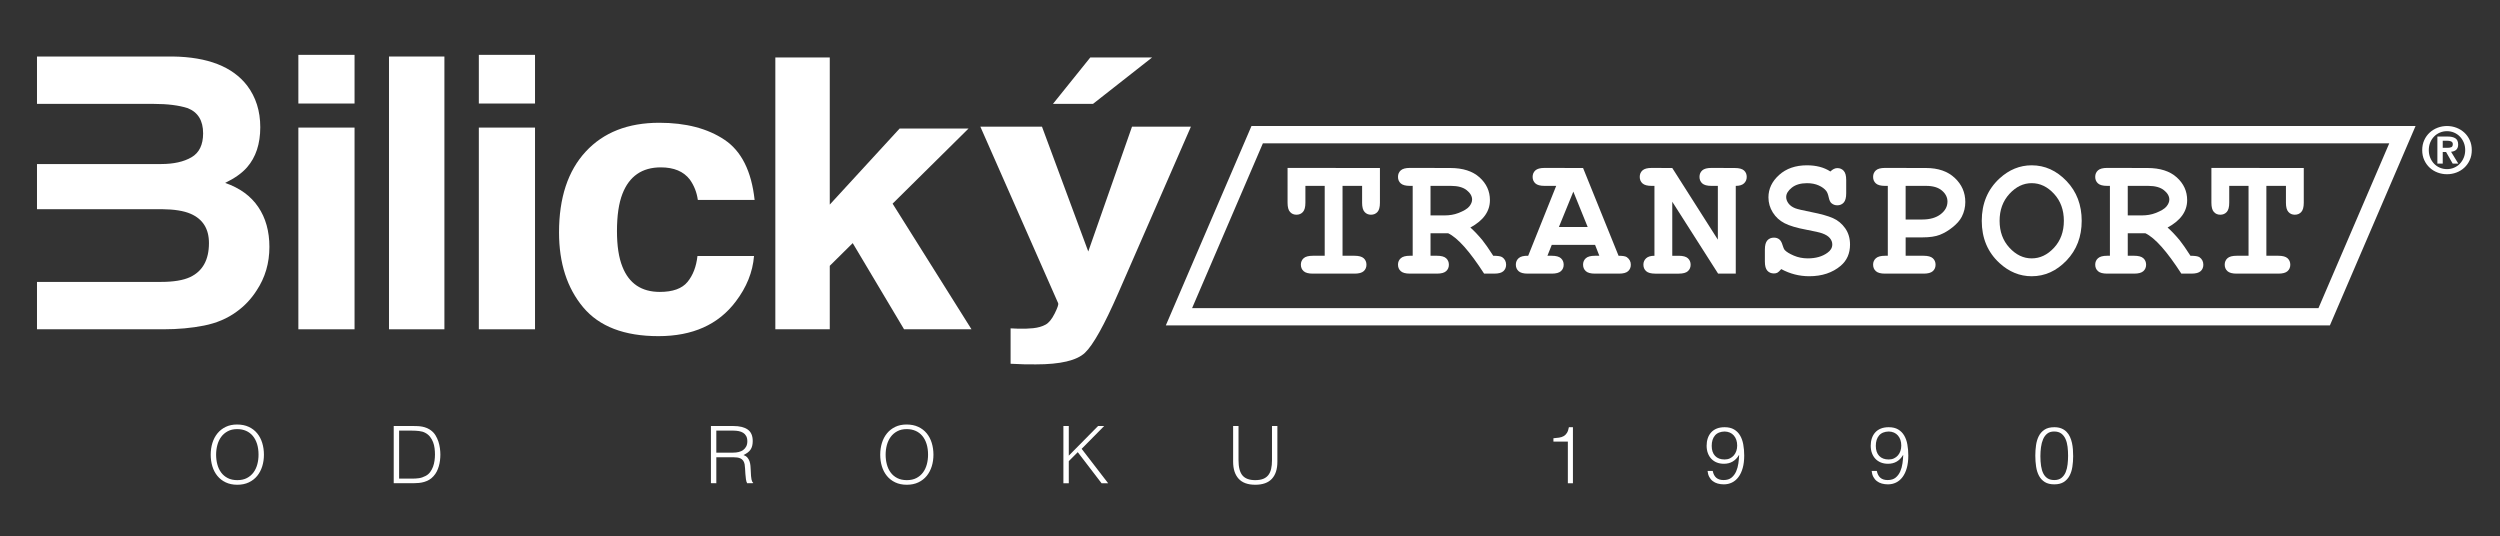 <?xml version="1.0" encoding="utf-8"?>
<!-- Generator: Adobe Illustrator 16.0.0, SVG Export Plug-In . SVG Version: 6.00 Build 0)  -->
<!DOCTYPE svg PUBLIC "-//W3C//DTD SVG 1.1//EN" "http://www.w3.org/Graphics/SVG/1.1/DTD/svg11.dtd">
<svg version="1.1" id="Layer_1" xmlns="http://www.w3.org/2000/svg" xmlns:xlink="http://www.w3.org/1999/xlink" x="0px" y="0px"
	 width="578px" height="124px" viewBox="0 0 578 124" enable-background="new 0 0 578 124" xml:space="preserve">
<rect x="0" y="0" width="578" height="124" fill="#333333" stroke="none"/>
<g>
	<path fill="#FFFFFF" d="M560.486,32.401c0.313-0.687,0.733-1.271,1.261-1.753s1.136-0.855,1.827-1.119s1.415-0.396,2.172-0.396
		c0.756,0,1.479,0.132,2.171,0.396s1.3,0.637,1.827,1.119s0.948,1.066,1.261,1.753c0.313,0.687,0.471,1.452,0.471,2.298
		c0,0.855-0.157,1.627-0.471,2.312c-0.312,0.687-0.733,1.273-1.261,1.761s-1.136,0.86-1.827,1.119s-1.415,0.388-2.171,0.388
		c-0.757,0-1.48-0.129-2.172-0.388s-1.3-0.632-1.827-1.119s-0.947-1.074-1.261-1.761c-0.313-0.686-0.471-1.457-0.471-2.312
		C560.016,33.854,560.173,33.088,560.486,32.401z M561.866,36.46c0.219,0.537,0.518,1.002,0.896,1.396
		c0.378,0.393,0.823,0.698,1.335,0.917c0.513,0.219,1.062,0.328,1.649,0.328c0.576,0,1.121-0.109,1.634-0.328
		c0.512-0.219,0.957-0.524,1.335-0.917c0.378-0.394,0.679-0.858,0.902-1.396c0.225-0.537,0.336-1.124,0.336-1.761
		s-0.111-1.221-0.336-1.753c-0.224-0.532-0.524-0.992-0.902-1.38c-0.378-0.389-0.823-0.691-1.335-0.91
		c-0.513-0.219-1.058-0.329-1.634-0.329c-0.588,0-1.137,0.11-1.649,0.329c-0.512,0.219-0.957,0.521-1.335,0.91
		c-0.378,0.388-0.677,0.848-0.896,1.38s-0.328,1.116-0.328,1.753S561.647,35.923,561.866,36.46z M565.88,31.566
		c0.786,0,1.39,0.139,1.812,0.417c0.423,0.279,0.635,0.757,0.635,1.433c0,0.289-0.043,0.535-0.127,0.738
		c-0.085,0.204-0.201,0.371-0.351,0.5c-0.149,0.13-0.323,0.229-0.522,0.299s-0.413,0.114-0.642,0.134l1.671,2.73h-1.298l-1.521-2.67
		h-0.776v2.67h-1.238v-6.251H565.88z M565.865,34.177c0.358,0,0.651-0.049,0.88-0.148s0.344-0.339,0.344-0.717
		c0-0.169-0.04-0.303-0.12-0.402c-0.079-0.1-0.182-0.177-0.306-0.231s-0.264-0.092-0.418-0.112c-0.154-0.02-0.301-0.029-0.439-0.029
		h-1.045v1.641H565.865z"/>
</g>
<g>
	<path fill="#FFFFFF" d="M289.342,29.134l-19.805,46.104c114.275,0,221.673,0,269.132,0l19.807-46.104
		C497.835,29.134,385.811,29.134,289.342,29.134z M536.031,71.233H275.615l16.364-38.096h260.418L536.031,71.233z"/>
	<path fill="#FFFFFF" d="M297.686,46.883c0,0.994,0.19,1.702,0.572,2.125c0.383,0.424,0.875,0.635,1.479,0.635
		c0.616,0,1.116-0.211,1.498-0.635c0.382-0.423,0.573-1.131,0.573-2.125v-3.909h4.464v16.159h-2.755
		c-0.992,0-1.699,0.191-2.121,0.574c-0.423,0.383-0.634,0.877-0.634,1.481c0,0.618,0.211,1.118,0.634,1.501
		c0.422,0.383,1.129,0.574,2.121,0.574h9.652c0.992,0,1.699-0.191,2.122-0.574c0.422-0.383,0.634-0.877,0.634-1.481
		c0-0.617-0.212-1.118-0.634-1.501c-0.423-0.383-1.13-0.574-2.122-0.574h-2.774V42.974h4.524v3.909c0,0.994,0.191,1.702,0.573,2.125
		c0.382,0.424,0.875,0.635,1.478,0.635c0.617,0,1.116-0.211,1.498-0.635c0.383-0.423,0.573-1.131,0.573-2.125v-8.04l-21.355-0.02
		V46.883z"/>
	<path fill="#FFFFFF" d="M347.307,59.455c-0.335-0.214-1.025-0.322-2.071-0.322c-1.045-1.625-1.877-2.82-2.493-3.586
		c-0.992-1.195-1.924-2.177-2.795-2.942c1.515-0.819,2.647-1.756,3.398-2.811c0.75-1.055,1.126-2.227,1.126-3.516
		c0-2.068-0.802-3.825-2.403-5.27c-1.602-1.443-3.857-2.166-6.767-2.166l-9.331-0.02c-0.992,0-1.699,0.191-2.121,0.574
		c-0.423,0.383-0.634,0.883-0.634,1.501s0.211,1.118,0.634,1.501c0.422,0.383,1.129,0.574,2.121,0.574h0.644v16.159h-0.644
		c-0.979,0-1.683,0.191-2.111,0.574s-0.644,0.877-0.644,1.481c0,0.618,0.211,1.118,0.634,1.501c0.422,0.383,1.129,0.574,2.121,0.574
		h6.254c0.992,0,1.699-0.191,2.122-0.574c0.422-0.383,0.634-0.877,0.634-1.481c0-0.617-0.212-1.118-0.634-1.501
		c-0.423-0.383-1.13-0.574-2.122-0.574h-1.487v-5.198h4.082c2.198,1.048,4.967,4.157,8.305,9.329h2.354
		c0.991,0,1.695-0.191,2.111-0.574c0.415-0.383,0.623-0.877,0.623-1.481C348.212,60.456,347.91,59.872,347.307,59.455z
		 M337.151,49.26c-0.938,0.363-2.004,0.544-3.197,0.544h-3.217v-6.83h4.726c1.595,0,2.809,0.332,3.64,0.997s1.247,1.388,1.247,2.166
		c0,0.524-0.219,1.055-0.654,1.592C339.26,48.267,338.412,48.776,337.151,49.26z"/>
	<path fill="#FFFFFF" d="M376.122,59.455c-0.309-0.214-0.945-0.322-1.91-0.322l-8.205-20.29l-8.908-0.02
		c-0.992,0-1.699,0.191-2.121,0.574c-0.423,0.383-0.634,0.883-0.634,1.501s0.211,1.118,0.634,1.501
		c0.422,0.383,1.129,0.574,2.121,0.574h2.694l-6.475,16.159c-1.02-0.026-1.75,0.155-2.192,0.544
		c-0.442,0.39-0.663,0.894-0.663,1.512s0.211,1.118,0.633,1.501c0.423,0.383,1.13,0.574,2.122,0.574h5.55
		c0.992,0,1.699-0.191,2.122-0.574c0.422-0.383,0.633-0.877,0.633-1.481c0-0.617-0.211-1.118-0.633-1.501
		c-0.423-0.383-1.13-0.574-2.122-0.574h-1.005l1.005-2.519h10.015l0.985,2.519h-1.005c-0.993,0-1.7,0.191-2.122,0.574
		s-0.634,0.877-0.634,1.481c0,0.618,0.212,1.118,0.634,1.501s1.129,0.574,2.122,0.574h5.55c0.992,0,1.695-0.191,2.111-0.574
		c0.415-0.383,0.623-0.877,0.623-1.481C377.047,60.483,376.738,59.898,376.122,59.455z M360.417,52.484l3.338-8.181l3.318,8.181
		H360.417z"/>
	<path fill="#FFFFFF" d="M401.088,38.843l-5.41-0.02c-0.992,0-1.699,0.191-2.121,0.574c-0.423,0.383-0.634,0.883-0.634,1.501
		s0.211,1.118,0.634,1.501c0.422,0.383,1.129,0.574,2.121,0.574h1.488v12.432l-10.537-16.562l-4.766-0.02
		c-0.992,0-1.699,0.191-2.122,0.574c-0.422,0.383-0.633,0.883-0.633,1.501s0.211,1.118,0.633,1.501
		c0.423,0.383,1.13,0.574,2.122,0.574h0.644v16.159c-0.872,0-1.516,0.195-1.931,0.585c-0.416,0.39-0.624,0.88-0.624,1.471
		c0,0.618,0.212,1.118,0.634,1.501s1.129,0.574,2.122,0.574h5.409c0.992,0,1.699-0.191,2.121-0.574
		c0.423-0.383,0.634-0.877,0.634-1.481c0-0.617-0.211-1.118-0.634-1.501c-0.422-0.383-1.129-0.574-2.121-0.574h-1.488V46.641
		l10.598,16.623h4.082v-20.29c0.858,0,1.495-0.194,1.91-0.584c0.416-0.39,0.624-0.887,0.624-1.491c0-0.618-0.211-1.115-0.634-1.491
		C402.787,39.031,402.079,38.843,401.088,38.843z"/>
	<path fill="#FFFFFF" d="M423.775,50.429c-1.133-0.497-2.755-0.954-4.866-1.37s-3.396-0.719-3.851-0.907
		c-0.684-0.269-1.203-0.641-1.559-1.118c-0.355-0.477-0.533-0.97-0.533-1.48c0-0.752,0.433-1.475,1.297-2.166
		c0.865-0.691,2.042-1.038,3.529-1.038c1.019,0,1.917,0.175,2.695,0.524c0.777,0.35,1.36,0.779,1.749,1.289
		c0.228,0.296,0.416,0.786,0.563,1.471c0.147,0.686,0.368,1.143,0.663,1.37c0.375,0.31,0.817,0.464,1.327,0.464
		c0.604,0,1.097-0.212,1.479-0.635s0.573-1.132,0.573-2.126v-3.103c0-0.98-0.191-1.683-0.573-2.105
		c-0.382-0.424-0.875-0.635-1.479-0.635c-0.536,0-1.072,0.262-1.608,0.785c-0.737-0.483-1.559-0.843-2.464-1.077
		c-0.904-0.235-1.887-0.353-2.945-0.353c-2.642,0-4.786,0.742-6.436,2.226c-1.648,1.485-2.474,3.214-2.474,5.188
		c0,1.25,0.335,2.412,1.006,3.486c0.67,1.074,1.582,1.907,2.735,2.498c1.152,0.592,2.855,1.096,5.107,1.512
		c1.863,0.35,3.063,0.624,3.6,0.826c0.817,0.295,1.407,0.668,1.77,1.118s0.543,0.93,0.543,1.44c0,0.766-0.375,1.41-1.126,1.935
		c-1.18,0.859-2.688,1.289-4.524,1.289c-1.181,0-2.266-0.215-3.258-0.645s-1.683-0.853-2.071-1.27
		c-0.188-0.215-0.369-0.621-0.543-1.219c-0.175-0.598-0.426-1.024-0.754-1.279c-0.329-0.255-0.734-0.383-1.217-0.383
		c-0.631,0-1.137,0.211-1.519,0.635c-0.382,0.423-0.573,1.132-0.573,2.125v2.781c0,0.98,0.191,1.683,0.573,2.105
		s0.888,0.635,1.519,0.635c0.321,0,0.593-0.061,0.814-0.182c0.221-0.121,0.513-0.396,0.874-0.826
		c1.02,0.551,2.068,0.964,3.147,1.239s2.188,0.413,3.328,0.413c2.949,0,5.376-0.806,7.279-2.418
		c1.435-1.222,2.152-2.854,2.152-4.896c0-1.464-0.376-2.727-1.126-3.788C425.851,51.705,424.908,50.926,423.775,50.429z"/>
	<path fill="#FFFFFF" d="M445.309,38.843l-9.492-0.02c-0.992,0-1.699,0.191-2.121,0.574c-0.423,0.383-0.634,0.883-0.634,1.501
		s0.211,1.118,0.634,1.501c0.422,0.383,1.129,0.574,2.121,0.574h0.644v16.159h-0.644c-0.979,0-1.683,0.191-2.111,0.574
		s-0.644,0.877-0.644,1.481c0,0.618,0.211,1.118,0.634,1.501c0.422,0.383,1.129,0.574,2.121,0.574h8.929
		c0.992,0,1.699-0.191,2.122-0.574c0.422-0.383,0.633-0.877,0.633-1.481c0-0.617-0.211-1.118-0.633-1.501
		c-0.423-0.383-1.13-0.574-2.122-0.574h-4.162v-4.251h3.901c1.662,0,2.999-0.198,4.012-0.595c1.012-0.396,2.004-0.987,2.976-1.773
		c0.972-0.785,1.666-1.581,2.082-2.388c0.549-1.074,0.824-2.216,0.824-3.425c0-2.189-0.814-4.047-2.443-5.571
		S448.097,38.843,445.309,38.843z M448.677,49.532c-1.053,0.812-2.477,1.219-4.273,1.219h-3.82v-7.777h4.745
		c1.582,0,2.799,0.362,3.65,1.088c0.851,0.726,1.276,1.571,1.276,2.539C450.255,47.742,449.729,48.72,448.677,49.532z"/>
	<path fill="#FFFFFF" d="M469.725,38.219c-2.748,0-5.229,1.014-7.44,3.042c-2.734,2.525-4.103,5.79-4.103,9.793
		s1.368,7.26,4.103,9.771c2.212,2.029,4.692,3.043,7.44,3.043c3.057,0,5.748-1.219,8.074-3.657c2.325-2.438,3.489-5.49,3.489-9.157
		c0-3.681-1.164-6.74-3.489-9.179C475.473,39.438,472.781,38.219,469.725,38.219z M474.893,57.279
		c-1.515,1.639-3.237,2.458-5.168,2.458c-1.917,0-3.633-0.822-5.147-2.468c-1.516-1.646-2.272-3.718-2.272-6.216
		c0-2.499,0.757-4.574,2.272-6.227c1.515-1.652,3.23-2.479,5.147-2.479c1.931,0,3.653,0.823,5.168,2.469s2.272,3.725,2.272,6.236
		S476.407,55.641,474.893,57.279z"/>
	<path fill="#FFFFFF" d="M508.505,59.455c-0.335-0.214-1.025-0.322-2.071-0.322c-1.045-1.625-1.877-2.82-2.493-3.586
		c-0.992-1.195-1.924-2.177-2.795-2.942c1.515-0.819,2.647-1.756,3.398-2.811c0.75-1.055,1.126-2.227,1.126-3.516
		c0-2.068-0.802-3.825-2.403-5.27c-1.602-1.443-3.857-2.166-6.767-2.166l-9.331-0.02c-0.992,0-1.699,0.191-2.121,0.574
		c-0.423,0.383-0.634,0.883-0.634,1.501s0.211,1.118,0.634,1.501c0.422,0.383,1.129,0.574,2.121,0.574h0.644v16.159h-0.644
		c-0.979,0-1.683,0.191-2.111,0.574s-0.644,0.877-0.644,1.481c0,0.618,0.211,1.118,0.634,1.501c0.422,0.383,1.129,0.574,2.121,0.574
		h6.254c0.992,0,1.699-0.191,2.122-0.574c0.422-0.383,0.634-0.877,0.634-1.481c0-0.617-0.212-1.118-0.634-1.501
		c-0.423-0.383-1.13-0.574-2.122-0.574h-1.487v-5.198h4.082c2.198,1.048,4.967,4.157,8.305,9.329h2.354
		c0.991,0,1.695-0.191,2.111-0.574c0.415-0.383,0.623-0.877,0.623-1.481C509.41,60.456,509.108,59.872,508.505,59.455z
		 M498.35,49.26c-0.938,0.363-2.004,0.544-3.197,0.544h-3.217v-6.83h4.726c1.595,0,2.809,0.332,3.64,0.997s1.247,1.388,1.247,2.166
		c0,0.524-0.219,1.055-0.654,1.592C500.458,48.267,499.61,48.776,498.35,49.26z"/>
	<path fill="#FFFFFF" d="M511.277,46.883c0,0.994,0.19,1.702,0.572,2.125c0.383,0.424,0.875,0.635,1.479,0.635
		c0.616,0,1.116-0.211,1.498-0.635c0.382-0.423,0.573-1.131,0.573-2.125v-3.909h4.464v16.159h-2.755
		c-0.992,0-1.699,0.191-2.121,0.574c-0.423,0.383-0.634,0.877-0.634,1.481c0,0.618,0.211,1.118,0.634,1.501
		c0.422,0.383,1.129,0.574,2.121,0.574h9.652c0.992,0,1.699-0.191,2.122-0.574c0.422-0.383,0.634-0.877,0.634-1.481
		c0-0.617-0.212-1.118-0.634-1.501c-0.423-0.383-1.13-0.574-2.122-0.574h-2.774V42.974h4.524v3.909c0,0.994,0.191,1.702,0.573,2.125
		c0.382,0.424,0.875,0.635,1.478,0.635c0.617,0,1.116-0.211,1.498-0.635c0.383-0.423,0.573-1.131,0.573-2.125v-8.04l-21.355-0.02
		V46.883z"/>
	<path fill="#FFFFFF" d="M59.454,100.176c-0.52-0.631-1.167-1.127-1.944-1.488s-1.678-0.542-2.705-0.542
		c-0.99,0-1.865,0.184-2.623,0.551c-0.758,0.368-1.394,0.867-1.907,1.498s-0.902,1.369-1.165,2.214
		c-0.263,0.846-0.394,1.752-0.394,2.72c0,0.955,0.128,1.853,0.385,2.692c0.257,0.839,0.642,1.574,1.156,2.204
		c0.513,0.632,1.155,1.131,1.925,1.498c0.771,0.367,1.663,0.552,2.678,0.552c1.015,0,1.907-0.185,2.677-0.552
		c0.771-0.367,1.412-0.866,1.926-1.498c0.514-0.63,0.901-1.365,1.165-2.204c0.263-0.84,0.394-1.737,0.394-2.692
		c0-0.968-0.131-1.877-0.394-2.729C60.364,101.548,59.973,100.807,59.454,100.176z M59.49,107.352
		c-0.189,0.71-0.483,1.335-0.88,1.874s-0.905,0.971-1.522,1.296c-0.618,0.324-1.354,0.486-2.21,0.486
		c-0.868,0-1.611-0.159-2.228-0.478c-0.618-0.318-1.125-0.747-1.522-1.286c-0.397-0.539-0.691-1.164-0.88-1.874
		c-0.19-0.711-0.284-1.458-0.284-2.242c0-0.771,0.094-1.513,0.284-2.224c0.189-0.71,0.483-1.338,0.88-1.883
		c0.397-0.546,0.904-0.983,1.522-1.314c0.617-0.331,1.348-0.496,2.191-0.496c0.758,0,1.442,0.135,2.054,0.404
		c0.611,0.27,1.13,0.661,1.559,1.176c0.428,0.515,0.755,1.137,0.981,1.865c0.226,0.729,0.339,1.553,0.339,2.472
		C59.774,105.899,59.68,106.641,59.49,107.352z"/>
	<path fill="#FFFFFF" d="M101.362,102.105c-0.165-0.509-0.388-0.992-0.669-1.452c-0.282-0.459-0.642-0.848-1.082-1.167
		c-0.306-0.22-0.621-0.397-0.945-0.532s-0.657-0.236-1-0.304s-0.69-0.11-1.045-0.129c-0.355-0.018-0.715-0.027-1.082-0.027h-4.512
		v13.23h4.512c0.44,0,0.874-0.021,1.302-0.064s0.841-0.122,1.238-0.238c0.397-0.117,0.776-0.279,1.137-0.487
		c0.36-0.208,0.694-0.483,1-0.827c0.306-0.331,0.56-0.695,0.761-1.093c0.202-0.398,0.363-0.814,0.486-1.25
		c0.122-0.435,0.211-0.879,0.266-1.332c0.055-0.453,0.083-0.9,0.083-1.342c0-0.44-0.034-0.921-0.101-1.442
		C101.643,103.128,101.527,102.613,101.362,102.105z M100.463,106.506c-0.067,0.49-0.184,0.959-0.349,1.406s-0.388,0.86-0.669,1.24
		c-0.282,0.38-0.642,0.68-1.082,0.9c-0.514,0.27-1.018,0.438-1.513,0.505s-1.024,0.102-1.586,0.102h-2.989V99.561h2.989
		c0.55,0,1.094,0.03,1.632,0.092c0.538,0.062,1.002,0.195,1.394,0.404c0.465,0.245,0.844,0.554,1.137,0.928s0.525,0.784,0.697,1.231
		s0.287,0.918,0.349,1.414c0.061,0.496,0.092,0.983,0.092,1.461C100.564,105.545,100.53,106.017,100.463,106.506z"/>
	<path fill="#FFFFFF" d="M173.747,110.843c-0.043-0.208-0.08-0.478-0.11-0.809c-0.03-0.331-0.052-0.747-0.064-1.25
		c-0.012-0.343-0.034-0.698-0.064-1.065c-0.031-0.367-0.101-0.717-0.211-1.047c-0.11-0.331-0.275-0.625-0.495-0.883
		c-0.22-0.257-0.526-0.453-0.917-0.588c0.758-0.343,1.305-0.759,1.641-1.249s0.504-1.151,0.504-1.984
		c0-1.226-0.385-2.11-1.155-2.655c-0.771-0.545-1.883-0.818-3.338-0.818h-5.171v13.212l1.247,0.019v-6.009h3.924
		c0.306,0,0.602,0.019,0.89,0.056c0.287,0.036,0.547,0.109,0.779,0.22c0.232,0.11,0.431,0.273,0.596,0.487
		c0.165,0.215,0.284,0.499,0.357,0.854c0.049,0.257,0.083,0.588,0.101,0.992c0.018,0.404,0.042,0.821,0.073,1.249
		c0.03,0.43,0.073,0.84,0.128,1.231c0.055,0.393,0.149,0.698,0.284,0.919l1.375-0.019v-0.11c-0.086-0.061-0.159-0.149-0.22-0.267
		C173.841,111.213,173.789,111.051,173.747,110.843z M170.794,104.503c-0.397,0.099-0.829,0.147-1.293,0.147h-3.888v-5.09h3.961
		c0.416,0,0.816,0.036,1.201,0.11c0.385,0.073,0.728,0.201,1.027,0.386c0.299,0.184,0.538,0.435,0.715,0.753
		s0.266,0.723,0.266,1.213c0,0.466-0.085,0.863-0.257,1.194s-0.403,0.604-0.697,0.817
		C171.537,104.249,171.191,104.405,170.794,104.503z"/>
	<path fill="#FFFFFF" d="M214.246,100.176c-0.52-0.631-1.167-1.127-1.944-1.488s-1.678-0.542-2.705-0.542
		c-0.99,0-1.865,0.184-2.623,0.551c-0.758,0.368-1.394,0.867-1.907,1.498s-0.902,1.369-1.165,2.214
		c-0.263,0.846-0.394,1.752-0.394,2.72c0,0.955,0.128,1.853,0.385,2.692c0.257,0.839,0.642,1.574,1.156,2.204
		c0.513,0.632,1.155,1.131,1.925,1.498c0.771,0.367,1.663,0.552,2.678,0.552c1.015,0,1.907-0.185,2.677-0.552
		c0.771-0.367,1.412-0.866,1.926-1.498c0.514-0.63,0.901-1.365,1.165-2.204c0.263-0.84,0.394-1.737,0.394-2.692
		c0-0.968-0.131-1.877-0.394-2.729C215.157,101.548,214.766,100.807,214.246,100.176z M214.283,107.352
		c-0.189,0.71-0.483,1.335-0.88,1.874s-0.905,0.971-1.522,1.296c-0.618,0.324-1.354,0.486-2.21,0.486
		c-0.868,0-1.611-0.159-2.228-0.478c-0.618-0.318-1.125-0.747-1.522-1.286c-0.397-0.539-0.691-1.164-0.88-1.874
		c-0.19-0.711-0.284-1.458-0.284-2.242c0-0.771,0.094-1.513,0.284-2.224c0.189-0.71,0.483-1.338,0.88-1.883
		c0.397-0.546,0.904-0.983,1.522-1.314c0.617-0.331,1.348-0.496,2.191-0.496c0.758,0,1.442,0.135,2.054,0.404
		c0.611,0.27,1.13,0.661,1.559,1.176c0.428,0.515,0.755,1.137,0.981,1.865c0.226,0.729,0.339,1.553,0.339,2.472
		C214.567,105.899,214.472,106.641,214.283,107.352z"/>
	<polygon fill="#FFFFFF" points="255.284,98.494 253.872,98.494 247.104,105.349 247.104,98.494 245.857,98.494 245.857,111.725 
		247.104,111.725 247.104,106.616 249.177,104.54 254.678,111.725 256.2,111.725 250.075,103.769 	"/>
	<path fill="#FFFFFF" d="M294.085,106.377c0,0.784-0.067,1.465-0.202,2.04c-0.135,0.576-0.354,1.057-0.66,1.442
		s-0.706,0.674-1.201,0.864c-0.495,0.189-1.098,0.284-1.806,0.284c-1.357,0-2.342-0.361-2.953-1.084
		c-0.612-0.723-0.917-1.904-0.917-3.547v-7.883h-1.247v8.251c0,1.69,0.422,3.001,1.265,3.932c0.844,0.932,2.127,1.397,3.852,1.397
		c1.711,0,2.992-0.457,3.842-1.369c0.85-0.913,1.274-2.232,1.274-3.96v-8.251h-1.247V106.377z"/>
	<path fill="#FFFFFF" d="M362.278,100.084c-0.201,0.324-0.452,0.572-0.752,0.744s-0.647,0.288-1.045,0.349
		c-0.397,0.062-0.841,0.11-1.329,0.147v0.771h3.337v9.629h1.174V98.771h-0.936C362.63,99.321,362.48,99.76,362.278,100.084z"/>
	<path fill="#FFFFFF" d="M402.304,100.681c-0.348-0.588-0.812-1.053-1.394-1.396c-0.581-0.343-1.305-0.514-2.173-0.514
		c-0.709,0-1.323,0.106-1.843,0.321c-0.521,0.214-0.951,0.515-1.293,0.9c-0.343,0.386-0.6,0.839-0.771,1.359
		c-0.172,0.521-0.257,1.088-0.257,1.7c0,0.624,0.095,1.194,0.284,1.709c0.189,0.514,0.459,0.955,0.807,1.322
		c0.349,0.368,0.768,0.649,1.257,0.846c0.488,0.196,1.039,0.294,1.65,0.294c0.771,0,1.445-0.172,2.026-0.515
		c0.58-0.343,1.066-0.845,1.458-1.507l0.036,0.037c-0.024,0.588-0.082,1.216-0.174,1.884c-0.092,0.667-0.263,1.289-0.514,1.864
		c-0.251,0.576-0.604,1.054-1.063,1.434c-0.458,0.38-1.073,0.569-1.843,0.569c-0.722,0-1.287-0.177-1.696-0.532
		c-0.41-0.355-0.682-0.883-0.816-1.581h-1.192c0.049,0.527,0.178,0.986,0.386,1.379c0.207,0.392,0.477,0.717,0.807,0.974
		s0.715,0.447,1.155,0.569c0.44,0.123,0.911,0.184,1.412,0.184c0.685,0,1.314-0.141,1.889-0.422
		c0.575-0.282,1.073-0.705,1.495-1.269s0.749-1.259,0.981-2.085c0.231-0.827,0.348-1.792,0.348-2.895
		c0-0.906-0.073-1.758-0.22-2.554C402.9,101.961,402.652,101.27,402.304,100.681z M401.442,104.255
		c-0.129,0.386-0.318,0.726-0.568,1.02c-0.251,0.295-0.557,0.527-0.917,0.698c-0.361,0.172-0.768,0.258-1.22,0.258
		c-0.954,0-1.69-0.275-2.21-0.827c-0.52-0.551-0.779-1.323-0.779-2.315c0-1.017,0.25-1.818,0.752-2.407
		c0.501-0.588,1.247-0.894,2.237-0.918c0.904,0.024,1.613,0.334,2.127,0.928s0.771,1.369,0.771,2.324
		C401.635,103.456,401.57,103.869,401.442,104.255z"/>
	<path fill="#FFFFFF" d="M440.243,100.681c-0.348-0.588-0.812-1.053-1.394-1.396c-0.581-0.343-1.305-0.514-2.173-0.514
		c-0.709,0-1.323,0.106-1.843,0.321c-0.521,0.214-0.951,0.515-1.293,0.9c-0.343,0.386-0.6,0.839-0.771,1.359
		c-0.172,0.521-0.257,1.088-0.257,1.7c0,0.624,0.095,1.194,0.284,1.709c0.189,0.514,0.459,0.955,0.807,1.322
		c0.349,0.368,0.768,0.649,1.257,0.846c0.488,0.196,1.039,0.294,1.65,0.294c0.771,0,1.445-0.172,2.026-0.515
		c0.58-0.343,1.066-0.845,1.458-1.507l0.036,0.037c-0.024,0.588-0.082,1.216-0.174,1.884c-0.092,0.667-0.263,1.289-0.514,1.864
		c-0.251,0.576-0.604,1.054-1.063,1.434c-0.458,0.38-1.073,0.569-1.843,0.569c-0.722,0-1.287-0.177-1.696-0.532
		c-0.41-0.355-0.682-0.883-0.816-1.581h-1.192c0.049,0.527,0.178,0.986,0.386,1.379c0.207,0.392,0.477,0.717,0.807,0.974
		s0.715,0.447,1.155,0.569c0.44,0.123,0.911,0.184,1.412,0.184c0.685,0,1.314-0.141,1.889-0.422
		c0.575-0.282,1.073-0.705,1.495-1.269s0.749-1.259,0.981-2.085c0.231-0.827,0.348-1.792,0.348-2.895
		c0-0.906-0.073-1.758-0.22-2.554C440.84,101.961,440.592,101.27,440.243,100.681z M439.382,104.255
		c-0.129,0.386-0.318,0.726-0.568,1.02c-0.251,0.295-0.557,0.527-0.917,0.698c-0.361,0.172-0.768,0.258-1.22,0.258
		c-0.954,0-1.69-0.275-2.21-0.827c-0.52-0.551-0.779-1.323-0.779-2.315c0-1.017,0.25-1.818,0.752-2.407
		c0.501-0.588,1.247-0.894,2.237-0.918c0.904,0.024,1.613,0.334,2.127,0.928s0.771,1.369,0.771,2.324
		C439.574,103.456,439.51,103.869,439.382,104.255z"/>
	<path fill="#FFFFFF" d="M479.038,102.399c-0.109-0.496-0.266-0.965-0.467-1.406c-0.202-0.44-0.465-0.826-0.789-1.157
		s-0.719-0.591-1.183-0.781c-0.465-0.189-1.016-0.284-1.65-0.284c-0.93,0-1.682,0.189-2.256,0.569
		c-0.575,0.38-1.018,0.879-1.33,1.497c-0.312,0.619-0.522,1.32-0.633,2.104c-0.109,0.784-0.165,1.586-0.165,2.407
		c0,0.895,0.062,1.742,0.184,2.545s0.346,1.507,0.67,2.113c0.323,0.606,0.77,1.087,1.339,1.442c0.568,0.354,1.299,0.532,2.191,0.532
		c0.892,0,1.619-0.178,2.182-0.532c0.562-0.355,1.006-0.833,1.33-1.434c0.323-0.6,0.547-1.292,0.669-2.076s0.184-1.604,0.184-2.463
		c0-0.502-0.019-1.017-0.055-1.543C479.222,103.407,479.148,102.896,479.038,102.399z M478.03,107.333
		c-0.074,0.674-0.221,1.28-0.44,1.819c-0.221,0.539-0.541,0.979-0.963,1.322c-0.422,0.344-0.981,0.515-1.678,0.515
		c-0.624,0-1.141-0.131-1.55-0.395c-0.41-0.264-0.737-0.634-0.981-1.112c-0.244-0.478-0.419-1.057-0.522-1.736
		c-0.104-0.68-0.156-1.436-0.156-2.27c0-0.71,0.046-1.408,0.138-2.095c0.092-0.686,0.254-1.298,0.486-1.837
		c0.231-0.539,0.553-0.971,0.963-1.296c0.409-0.324,0.938-0.486,1.586-0.486c0.685,0,1.238,0.159,1.66,0.478s0.748,0.741,0.98,1.268
		c0.232,0.527,0.389,1.124,0.468,1.792s0.119,1.351,0.119,2.049C478.14,105.998,478.104,106.659,478.03,107.333z"/>
	<path fill="#FFFFFF" d="M52.055,42.29c2.227-1.085,3.91-2.282,5.053-3.595c2.046-2.338,3.068-5.434,3.068-9.282
		c0-3.739-1.014-6.946-3.041-9.628c-3.367-4.364-9.092-6.604-17.171-6.718H8.553V24.02h27.021c3.172,0,5.782,0.33,7.828,0.985
		c2.372,0.941,3.559,2.882,3.559,5.818c0,2.652-0.897,4.5-2.691,5.54c-1.793,1.041-4.129,1.562-7.006,1.562H8.553v10.439h28.916
		c2.843,0.027,5.051,0.385,6.62,1.069c2.813,1.227,4.222,3.48,4.222,6.762c0,3.877-1.452,6.502-4.355,7.87
		c-1.6,0.742-3.836,1.112-6.709,1.112H8.553v10.954h29.246c3.365,0,6.486-0.287,9.362-0.856c2.875-0.57,5.37-1.625,7.485-3.166
		c1.877-1.34,3.441-2.995,4.693-4.963c1.966-2.967,2.949-6.316,2.949-10.054c0-3.623-0.861-6.704-2.582-9.243
		C57.987,45.312,55.436,43.459,52.055,42.29z"/>
	<rect x="68.982" y="12.683" fill="#FFFFFF" width="12.99" height="11.253"/>
	<rect x="68.982" y="29.498" fill="#FFFFFF" width="12.99" height="46.635"/>
	<rect x="89.936" y="13.067" fill="#FFFFFF" width="12.811" height="63.065"/>
	<rect x="110.707" y="12.683" fill="#FFFFFF" width="12.99" height="11.253"/>
	<rect x="110.707" y="29.498" fill="#FFFFFF" width="12.99" height="46.635"/>
	<path fill="#FFFFFF" d="M152.781,38.695c3.033,0,5.27,0.941,6.713,2.824c0.99,1.398,1.607,2.967,1.846,4.706h13.127
		c-0.721-6.645-3.039-11.28-6.952-13.904c-3.915-2.626-8.946-3.938-15.095-3.938c-7.23,0-12.898,2.225-17.009,6.676
		c-4.108,4.449-6.163,10.674-6.163,18.674c0,7.088,1.859,12.858,5.579,17.308s9.523,6.674,17.412,6.674
		c7.89,0,13.843-2.666,17.862-8c2.52-3.308,3.929-6.818,4.229-10.525h-13.078c-0.271,2.454-1.037,4.449-2.299,5.989
		s-3.395,2.31-6.398,2.31c-4.235,0-7.119-1.939-8.65-5.817c-0.842-2.076-1.262-4.822-1.262-8.236c0-3.585,0.42-6.459,1.262-8.62
		C145.495,40.735,148.454,38.695,152.781,38.695z"/>
	<polygon fill="#FFFFFF" points="223.931,29.712 208,29.712 191.842,47.303 191.842,13.282 179.258,13.282 179.258,76.133 
		191.842,76.133 191.842,61.457 197.148,56.207 209.02,76.133 224.61,76.133 206.369,47.084 	"/>
	<polygon fill="#FFFFFF" points="266.371,13.282 252.077,13.282 243.447,24.013 252.707,24.013 	"/>
	<path fill="#FFFFFF" d="M261.719,29.289l-10.113,28.858l-10.698-28.858h-14.249l18.003,40.846c0.089,0.289-0.188,1.078-0.831,2.37
		c-0.646,1.291-1.342,2.141-2.092,2.549c-0.779,0.431-1.738,0.705-2.876,0.826c-1.14,0.117-2.337,0.155-3.596,0.107l-1.618-0.071
		V84.1c1.379,0.07,2.414,0.113,3.104,0.126c0.69,0.012,1.604,0.018,2.744,0.018c5.671,0,9.45-0.893,11.34-2.676
		c1.89-1.782,4.458-6.384,7.704-13.801l16.797-38.478H261.719z"/>
</g>
</svg>
